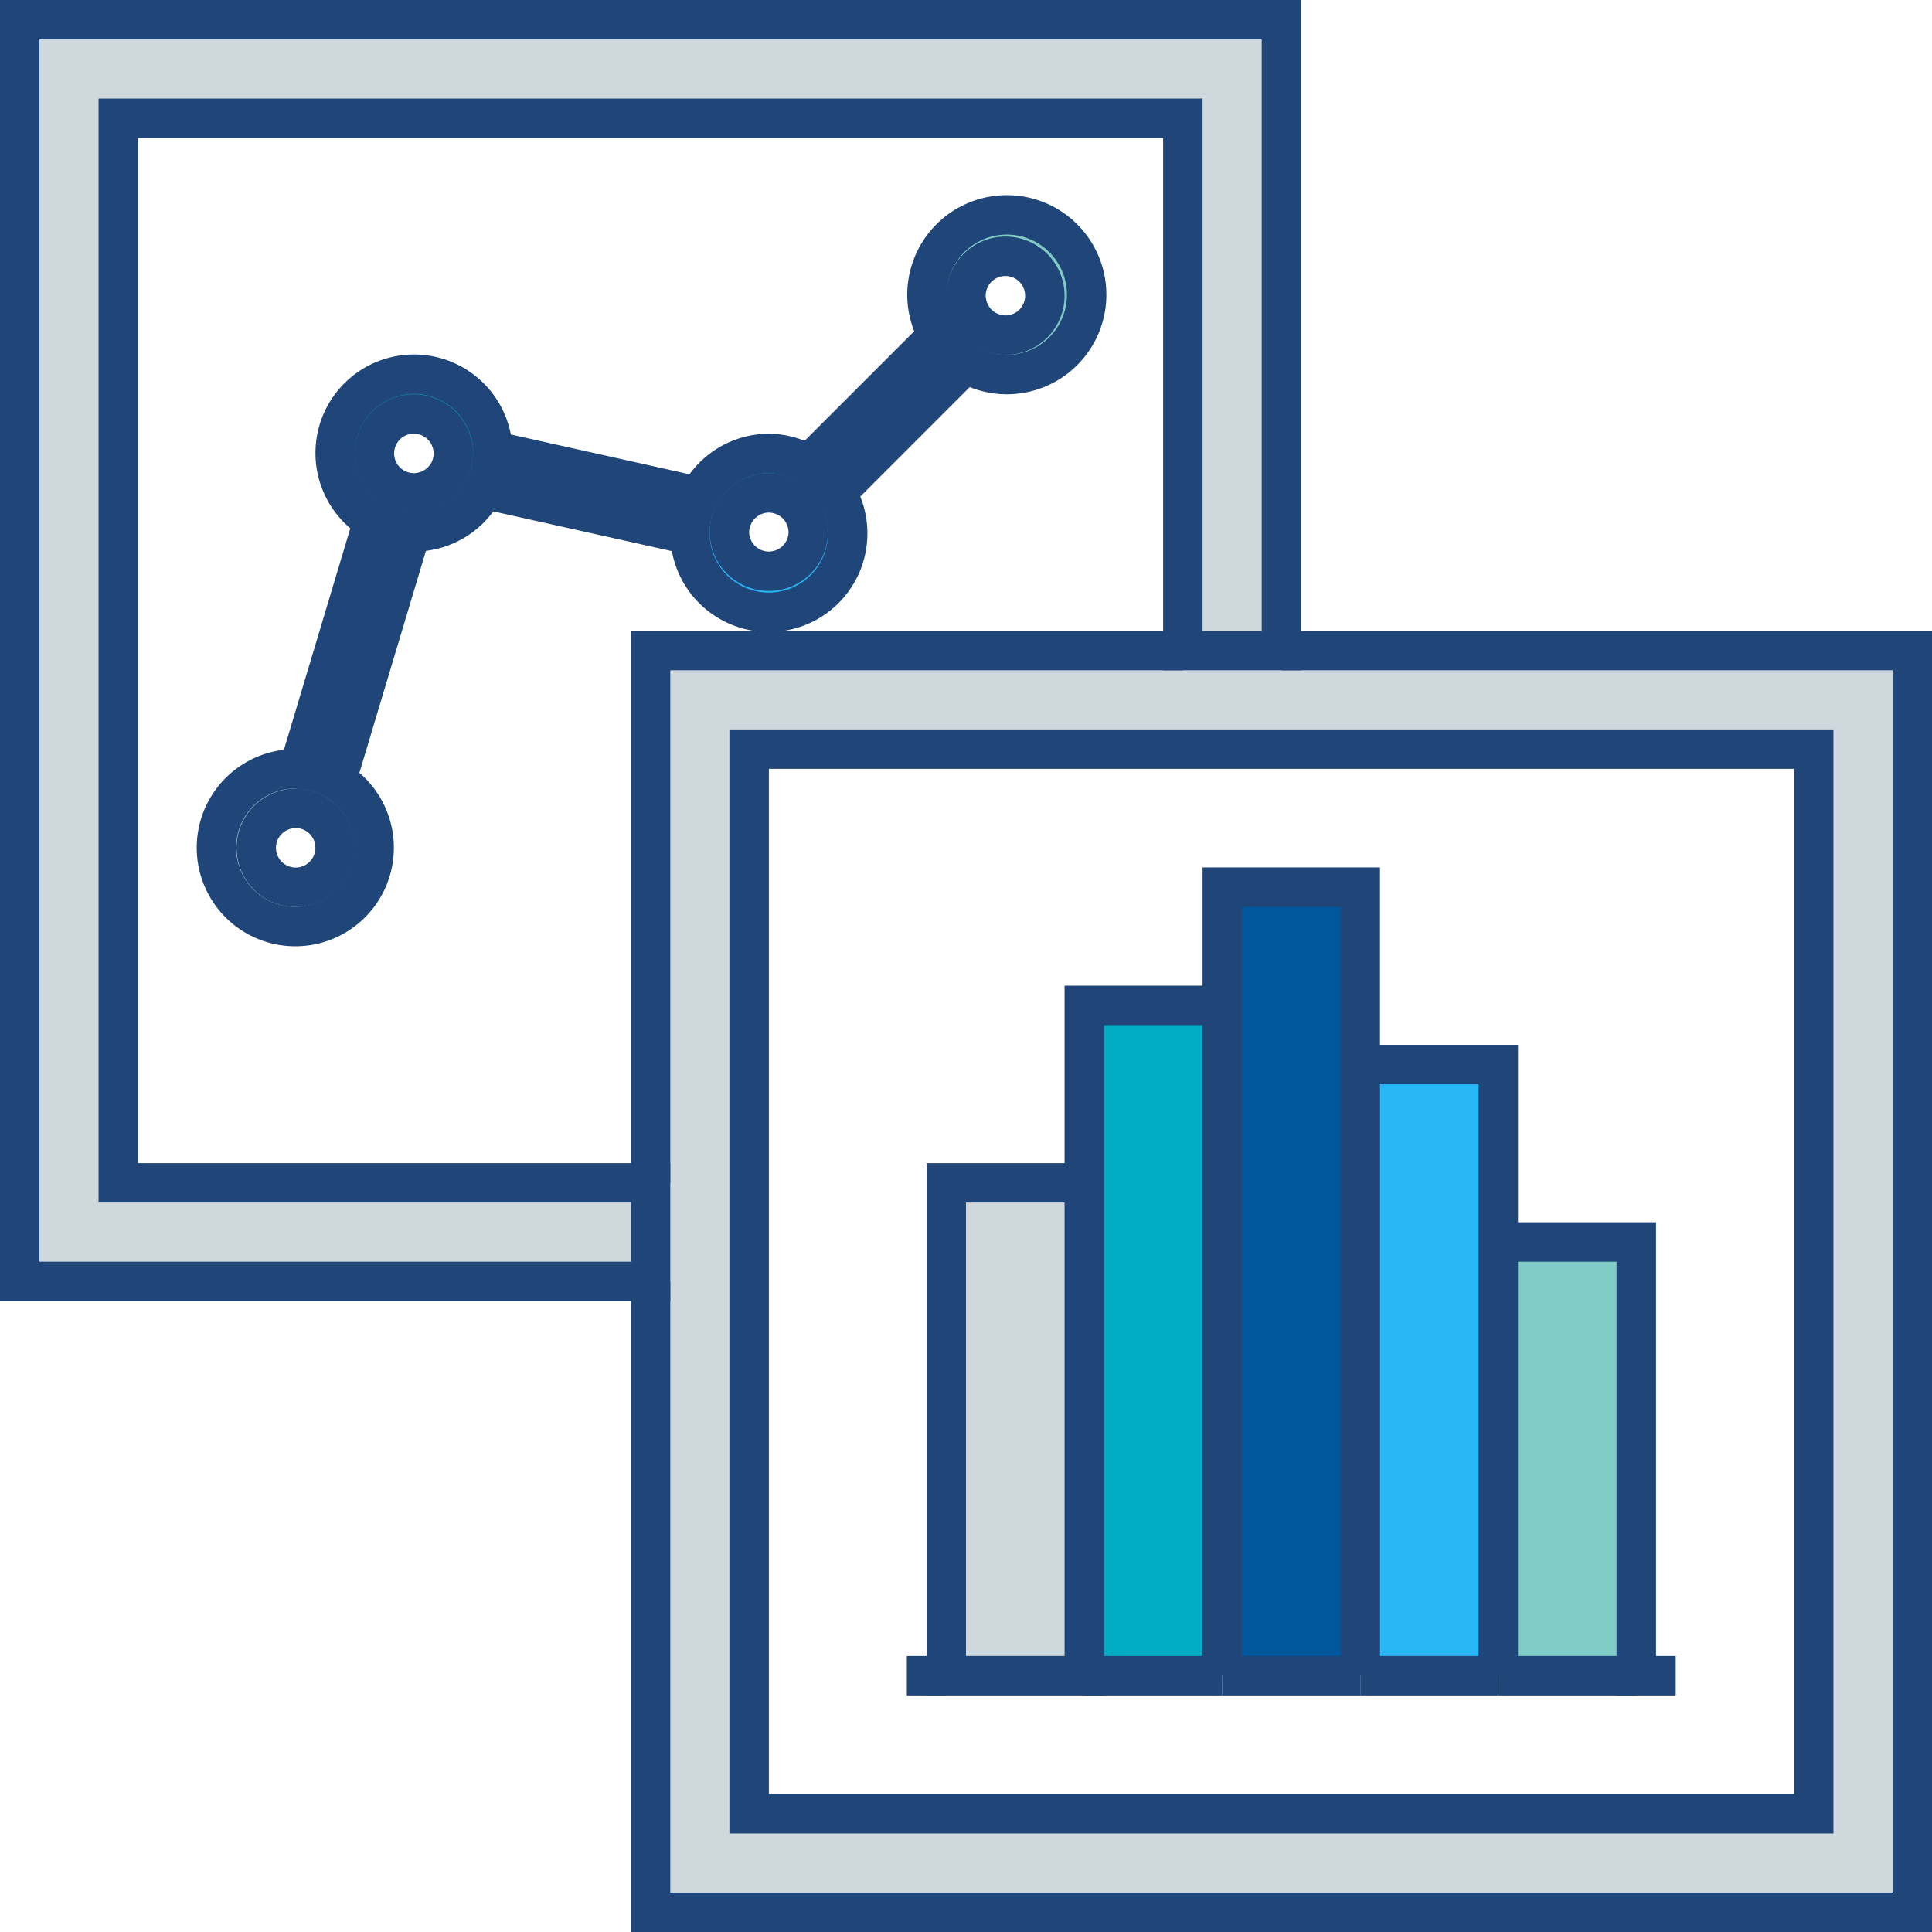 <svg id="attaching_analytical_results" data-name="attaching analytical results" xmlns="http://www.w3.org/2000/svg" viewBox="0 0 98 98"><defs><style>.cls-1{fill:#80cbc4;}.cls-2{fill:#29b6f6;}.cls-3{fill:#00acc1;}.cls-4{fill:#cfd8dc;}.cls-5{fill:#01579b;}.cls-6{fill:none;stroke:#1f4579;stroke-miterlimit:10;stroke-width:2px;}</style></defs><title>icons_omeroplus-feature_analyze</title><path class="cls-1" d="M362,470a4,4,0,1,1-4,4A4,4,0,0,1,362,470Zm2,4a2,2,0,0,0-4,0,2.09,2.09,0,0,0,.07.51,2,2,0,0,0,1.42,1.42,2.09,2.09,0,0,0,.51.07A2,2,0,0,0,364,474Z" transform="translate(-311 -459)"/><path class="cls-2" d="M353.43,484a4,4,0,1,1-7.42,2.16c0-.05,0-0.09,0-0.14a3.91,3.91,0,0,1,.45-1.81,3.94,3.94,0,0,1,5.57-1.62A4,4,0,0,1,353.43,484ZM352,486a2.09,2.09,0,0,0-.07-0.51,2,2,0,0,0-1.42-1.42A2.09,2.09,0,0,0,350,484a2,2,0,0,0-1.47.65A2,2,0,0,0,348,486a2,2,0,0,0,2,2A2,2,0,0,0,352,486Z" transform="translate(-311 -459)"/><path class="cls-3" d="M336,481.86c0,0.05,0,.09,0,0.14a3.91,3.91,0,0,1-.45,1.81A4,4,0,0,1,332,486l-0.15,0a4,4,0,0,1-3.85-4A4,4,0,0,1,336,481.86Zm-2,.14a2,2,0,0,0-2-2,2,2,0,0,0,0,4,1.76,1.76,0,0,0,.46-0.06,2,2,0,0,0,1-.59A2,2,0,0,0,334,482Z" transform="translate(-311 -459)"/><path class="cls-4" d="M330,502a4,4,0,1,1-4-4l0.15,0A4,4,0,0,1,330,502Zm-2,0a2,2,0,0,0-2-2,1.76,1.76,0,0,0-.46.06A2,2,0,1,0,328,502Z" transform="translate(-311 -459)"/><rect class="cls-4" x="48" y="60" width="7" height="25"/><rect class="cls-1" x="76" y="63" width="7" height="22"/><polygon class="cls-2" points="76 63 76 85 69 85 69 54 76 54 76 63"/><polygon class="cls-3" points="62 51 62 85 55 85 55 60 55 51 62 51"/><path class="cls-5" d="M360,477.43L353.43,484a4,4,0,0,0-1.41-1.41l6.55-6.55A4,4,0,0,0,360,477.43Z" transform="translate(-311 -459)"/><path class="cls-5" d="M336,481.86l10.46,2.33A3.91,3.91,0,0,0,346,486c0,0.05,0,.09,0,0.14l-10.46-2.33A3.91,3.91,0,0,0,336,482C336,482,336,481.91,336,481.86Z" transform="translate(-311 -459)"/><path class="cls-5" d="M331.85,486l-3.78,12.61a4,4,0,0,0-1.92-.57l3.78-12.61A4,4,0,0,0,331.85,486Z" transform="translate(-311 -459)"/><polygon class="cls-5" points="69 54 69 85 62 85 62 51 62 45 69 45 69 54"/><polygon class="cls-4" points="65 1 65 33 60 33 60 6 6 6 6 60 33 60 33 65 1 65 1 1 65 1"/><path class="cls-4" d="M408,492v64H344V492h64Zm-5,59V497H349v54h54Z" transform="translate(-311 -459)"/><polygon class="cls-6" points="33 60 6 60 6 6 60 6 60 33 65 33 65 1 1 1 1 65 33 65 33 60"/><polyline class="cls-6" points="33 65 33 97 97 97 97 33 65 33"/><polyline class="cls-6" points="60 33 33 33 33 60"/><rect class="cls-6" x="38" y="38" width="54" height="54"/><polyline class="cls-6" points="85 85 83 85 83 63 76 63"/><line class="cls-6" x1="76" y1="85" x2="83" y2="85"/><line class="cls-6" x1="62" y1="85" x2="69" y2="85"/><line class="cls-6" x1="46" y1="85" x2="48" y2="85"/><line class="cls-6" x1="55" y1="85" x2="62" y2="85"/><polyline class="cls-6" points="69 85 69 54 69 45 62 45 62 51 62 85"/><line class="cls-6" x1="69" y1="85" x2="76" y2="85"/><polyline class="cls-6" points="69 54 76 54 76 63 76 85"/><polyline class="cls-6" points="55 60 48 60 48 85 55 85 55 60 55 51 62 51"/><line class="cls-6" x1="18.93" y1="26.41" x2="15.15" y2="39.02"/><line class="cls-6" x1="17.07" y1="39.59" x2="20.85" y2="26.98"/><line class="cls-6" x1="24.55" y1="24.81" x2="35.01" y2="27.14"/><line class="cls-6" x1="35.45" y1="25.19" x2="24.99" y2="22.86"/><line class="cls-6" x1="42.43" y1="24.98" x2="48.98" y2="18.43"/><line class="cls-6" x1="47.57" y1="17.02" x2="41.02" y2="23.57"/><path class="cls-6" d="M328.07,498.59a4,4,0,0,0-1.92-.57L326,498A4,4,0,1,0,328.07,498.59Z" transform="translate(-311 -459)"/><path class="cls-6" d="M327.45,500.63a2,2,0,1,1-1.91-.57A1.76,1.76,0,0,1,326,500,2,2,0,0,1,327.45,500.63Z" transform="translate(-311 -459)"/><path class="cls-6" d="M336,481.86a4,4,0,1,0-6.06,3.55,4,4,0,0,0,1.92.57l0.15,0a4,4,0,0,0,3.55-2.19A3.91,3.91,0,0,0,336,482C336,482,336,481.91,336,481.86Z" transform="translate(-311 -459)"/><path class="cls-6" d="M333.9,481.4a2,2,0,0,1,.1.6,2,2,0,0,1-.53,1.35,2,2,0,0,1-1,.59,1.76,1.76,0,0,1-.46.06A2,2,0,1,1,333.9,481.4Z" transform="translate(-311 -459)"/><path class="cls-6" d="M353.43,484a4.05,4.05,0,0,0-3.43-2,4,4,0,0,0-3.55,2.19A3.91,3.91,0,0,0,346,486c0,0.05,0,.09,0,0.14A4,4,0,1,0,353.43,484Z" transform="translate(-311 -459)"/><path class="cls-6" d="M351.93,485.49a2.09,2.09,0,0,1,.07.51,2,2,0,0,1-3.9.6,2,2,0,0,1-.1-0.6,2,2,0,0,1,.53-1.35A2,2,0,0,1,350,484a2.09,2.09,0,0,1,.51.07A2,2,0,0,1,351.93,485.49Z" transform="translate(-311 -459)"/><path class="cls-6" d="M360,477.43a4.05,4.05,0,1,0-1.41-1.41A4,4,0,0,0,360,477.43Z" transform="translate(-311 -459)"/><path class="cls-6" d="M360.07,474.51A2.09,2.09,0,0,1,360,474a2,2,0,1,1,2,2,2.09,2.09,0,0,1-.51-0.07A2,2,0,0,1,360.07,474.51Z" transform="translate(-311 -459)"/></svg>